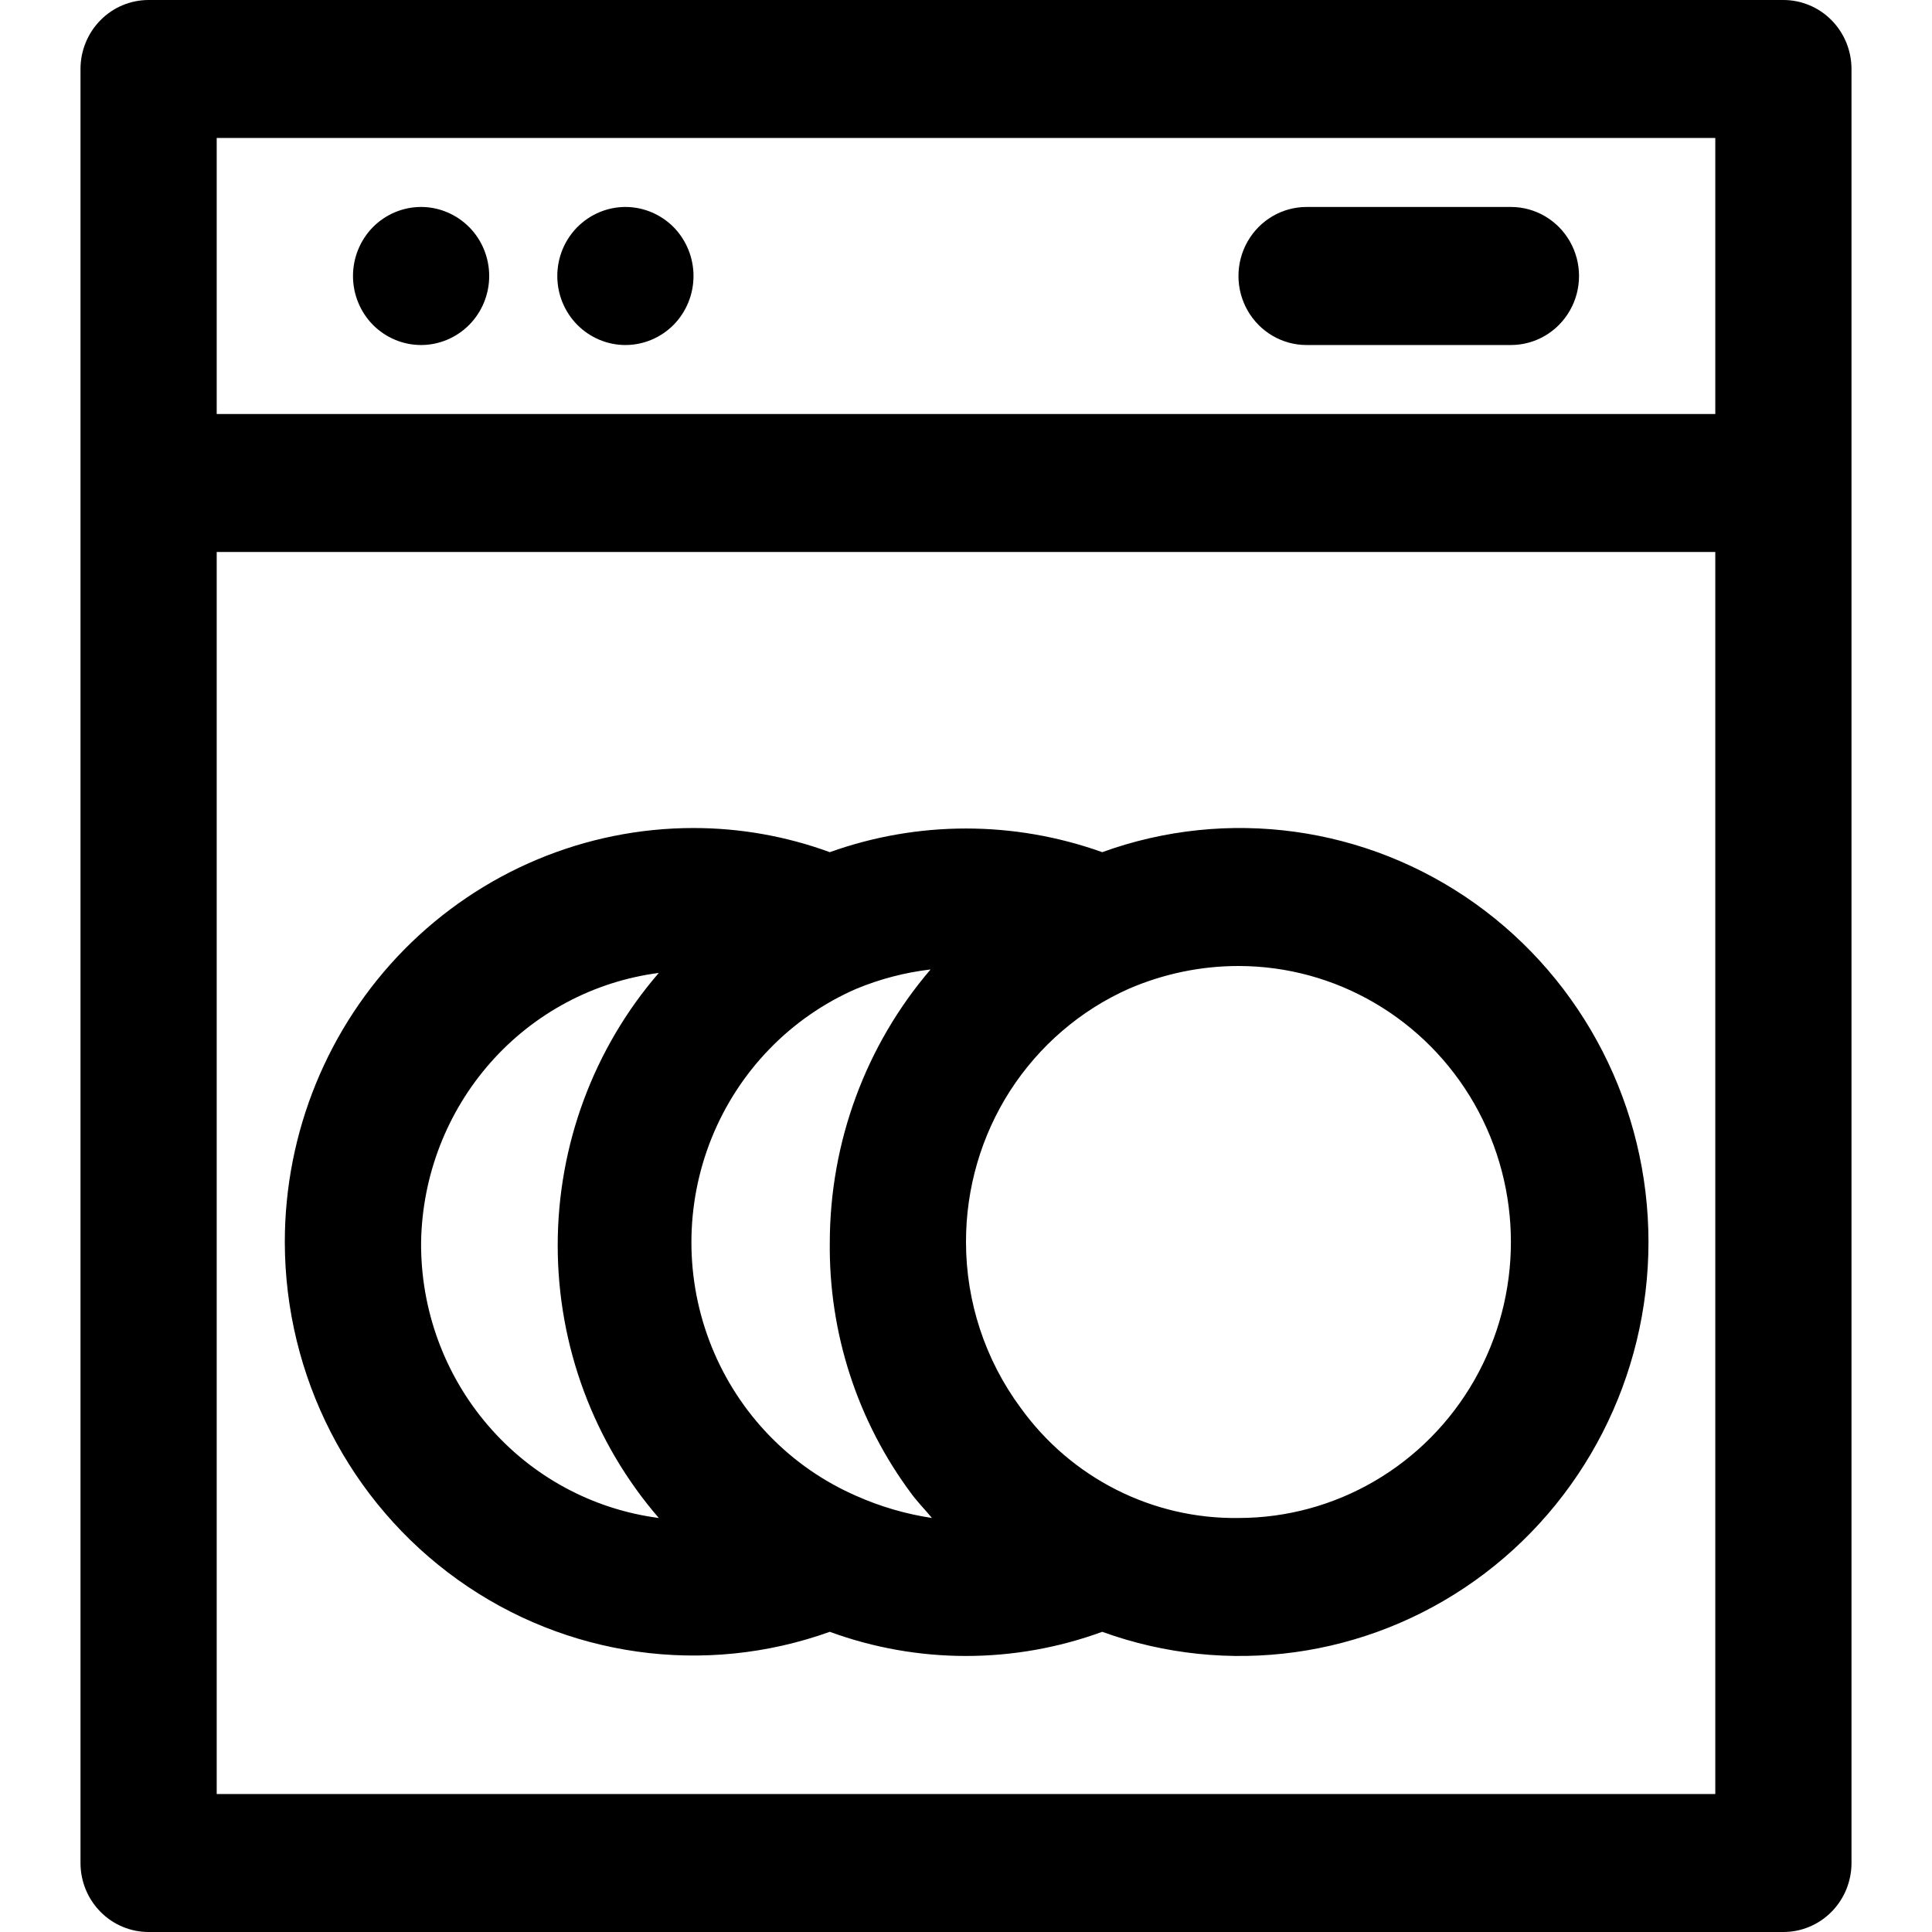 <svg width="24" height="24" viewBox="0 0 24 24" fill="none" xmlns="http://www.w3.org/2000/svg">
<path d="M6.077 3.429C6.077 3.656 5.988 3.874 5.829 4.035C5.67 4.195 5.455 4.286 5.231 4.286C5.006 4.286 4.791 4.195 4.632 4.035C4.474 3.874 4.385 3.656 4.385 3.429C4.385 3.201 4.474 2.983 4.632 2.822C4.791 2.662 5.006 2.571 5.231 2.571C5.455 2.571 5.67 2.662 5.829 2.822C5.988 2.983 6.077 3.201 6.077 3.429ZM7.769 2.571C7.545 2.571 7.33 2.662 7.171 2.822C7.012 2.983 6.923 3.201 6.923 3.429C6.923 3.656 7.012 3.874 7.171 4.035C7.33 4.195 7.545 4.286 7.769 4.286C7.994 4.286 8.209 4.195 8.368 4.035C8.526 3.874 8.615 3.656 8.615 3.429C8.615 3.201 8.526 2.983 8.368 2.822C8.209 2.662 7.994 2.571 7.769 2.571ZM23 0.857V23.143C23 23.37 22.911 23.588 22.752 23.749C22.593 23.91 22.378 24 22.154 24H1.846C1.622 24 1.406 23.91 1.248 23.749C1.089 23.588 1 23.37 1 23.143V0.857C1 0.63 1.089 0.412 1.248 0.251C1.406 0.09 1.622 0 1.846 0H22.154C22.378 0 22.593 0.09 22.752 0.251C22.911 0.412 23 0.63 23 0.857ZM2.692 5.143H21.308V1.714H2.692V5.143ZM21.308 6.857H2.692V22.286H21.308V6.857ZM3.538 15.429C3.538 14.065 4.073 12.757 5.025 11.792C5.978 10.828 7.269 10.286 8.615 10.286C9.192 10.286 9.765 10.387 10.308 10.586C11.403 10.194 12.597 10.194 13.692 10.586C15.247 10.023 16.975 10.261 18.325 11.224C19.675 12.188 20.478 13.756 20.478 15.429C20.478 17.101 19.675 18.669 18.325 19.633C16.975 20.596 15.247 20.834 13.692 20.271C12.599 20.671 11.401 20.671 10.308 20.271C8.755 20.828 7.032 20.586 5.687 19.624C4.341 18.661 3.54 17.097 3.538 15.429ZM10.308 15.429C10.311 14.184 10.755 12.983 11.56 12.043C11.243 12.08 10.933 12.161 10.638 12.283C9.822 12.638 9.177 13.303 8.841 14.135C8.505 14.967 8.505 15.899 8.841 16.731C9.177 17.563 9.822 18.228 10.638 18.583C10.937 18.716 11.253 18.808 11.577 18.857C11.492 18.754 11.399 18.66 11.323 18.557C10.651 17.657 10.294 16.557 10.308 15.429ZM15.385 12C14.916 12 14.453 12.097 14.022 12.283C13.42 12.551 12.908 12.992 12.548 13.55C12.189 14.109 11.999 14.762 12 15.429C12 16.17 12.238 16.892 12.677 17.486C13.306 18.361 14.316 18.872 15.385 18.857C16.594 18.857 17.711 18.204 18.316 17.143C18.92 16.082 18.92 14.775 18.316 13.714C17.711 12.654 16.594 12 15.385 12ZM5.231 15.429C5.224 16.267 5.521 17.079 6.065 17.71C6.609 18.343 7.363 18.75 8.184 18.857C7.374 17.92 6.928 16.717 6.928 15.471C6.928 14.226 7.374 13.023 8.184 12.086C7.377 12.191 6.635 12.586 6.093 13.2C5.551 13.814 5.245 14.605 5.231 15.429ZM18.769 2.571H16.231C15.928 2.571 15.649 2.735 15.498 3C15.347 3.265 15.347 3.592 15.498 3.857C15.649 4.122 15.928 4.286 16.231 4.286H18.769C19.072 4.286 19.351 4.122 19.502 3.857C19.653 3.592 19.653 3.265 19.502 3C19.351 2.735 19.072 2.571 18.769 2.571Z" fill="black"/>
</svg>
